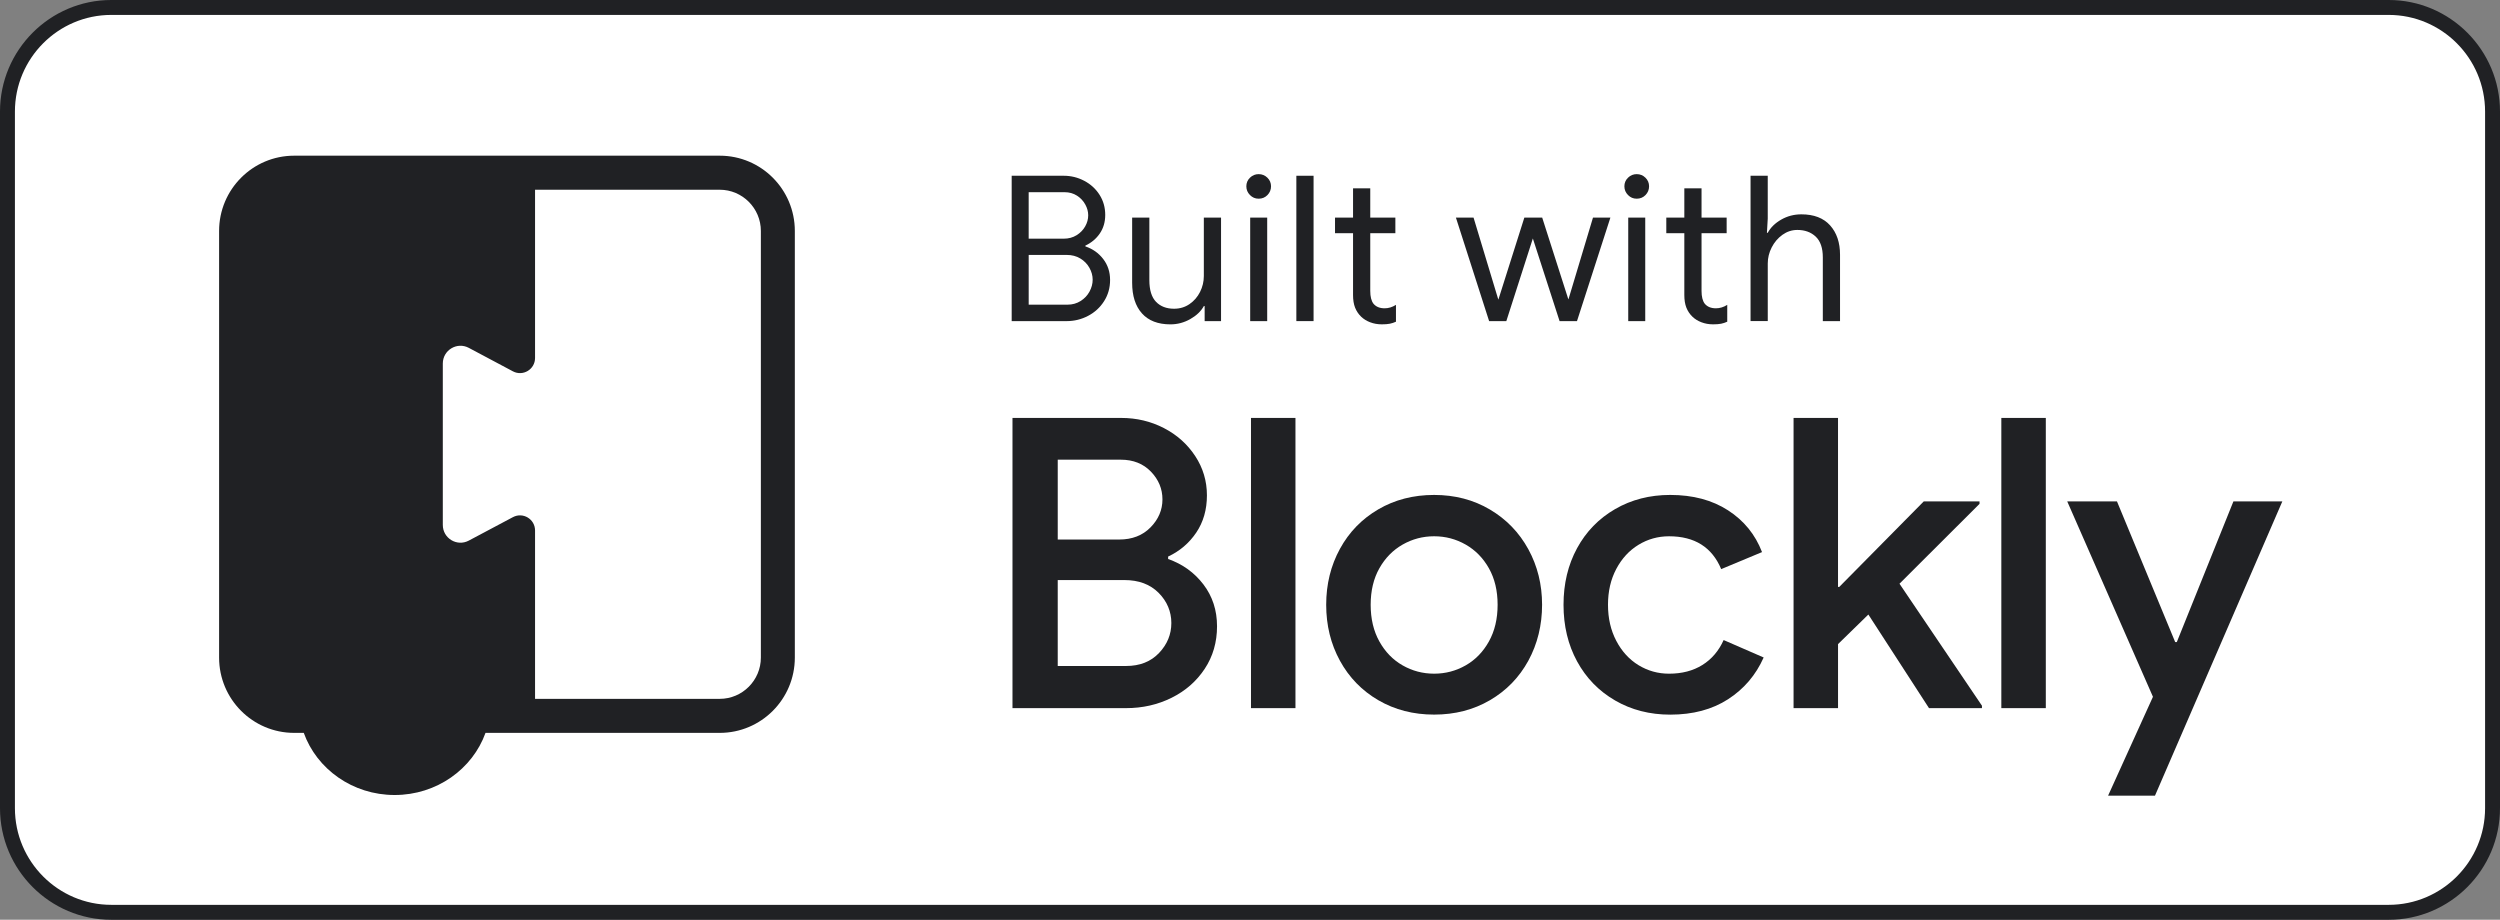 <?xml version="1.0" encoding="UTF-8" standalone="no"?>
<svg
   viewBox="0 0 398 146.42"
   version="1.1"
   id="svg19"
   sodipodi:docname="built-with-blockly-badge-white-small.svg"
   inkscape:version="1.3.2 (091e20e, 2023-11-25)"
   xmlns:inkscape="http://www.inkscape.org/namespaces/inkscape"
   xmlns:sodipodi="http://sodipodi.sourceforge.net/DTD/sodipodi-0.dtd"
   xmlns="http://www.w3.org/2000/svg"
   xmlns:svg="http://www.w3.org/2000/svg">
  <rect x="0" y="0" width="398" height="146.42" fill="#808080" stroke="none"/>
  <defs
     id="defs19" />
  <sodipodi:namedview
     id="namedview19"
     pagecolor="#ffffff"
     bordercolor="#666666"
     borderopacity="1.0"
     inkscape:showpageshadow="2"
     inkscape:pageopacity="0.0"
     inkscape:pagecheckerboard="0"
     inkscape:deskcolor="#d1d1d1"
     inkscape:zoom="0.3884074"
     inkscape:cx="702.87023"
     inkscape:cy="759.51179"
     inkscape:window-width="1728"
     inkscape:window-height="1051"
     inkscape:window-x="0"
     inkscape:window-y="38"
     inkscape:window-maximized="1"
     inkscape:current-layer="svg19" />
  <path
     d="M 17.72,145.238 C 8.605,145.238 1.188,137.8 1.188,128.66 V 17.765 C 1.188,8.625 8.605,1.188 17.72,1.188 h 362.56 c 9.115,0 16.532,7.438 16.532,16.578 V 128.66 c 0,9.14 -7.418,16.578 -16.532,16.578 z"
     fill="#ffffff"
     id="path1"
     style="stroke-width:0.25" />
  <g
     fill="#202124"
     id="g19"
     transform="scale(0.25)">
    <path
       d="m 1521.12,9.5 c 33.84,0 61.38,27.61 61.38,61.56 v 443.58 c 0,33.94 -27.53,61.56 -61.38,61.56 H 70.88 C 37.04,576.2 9.5,548.59 9.5,514.64 V 71.06 C 9.5,37.12 37.03,9.5 70.88,9.5 Z m 0,-9.5 H 70.88 C 31.8,0 0,31.88 0,71.06 v 443.58 c 0,39.19 31.8,71.07 70.88,71.07 h 1450.24 c 39.08,0 70.88,-31.88 70.88,-71.06 V 71.06 C 1592,31.88 1560.2,0 1521.12,0 Z"
       id="path2" />
    <path
       d="m 644.23,111.92 h 33.14 c 4.64,0 9,1.08 13.09,3.23 4.08,2.15 7.33,5.13 9.74,8.92 2.41,3.79 3.61,8.06 3.61,12.8 0,4.48 -1.14,8.4 -3.42,11.76 -2.28,3.36 -5.35,5.95 -9.22,7.76 v 0.52 c 4.64,1.55 8.42,4.22 11.35,8.02 2.92,3.79 4.38,8.23 4.38,13.32 0,5.09 -1.27,9.5 -3.8,13.51 -2.54,4.01 -5.93,7.13 -10.19,9.37 -4.26,2.24 -8.83,3.36 -13.73,3.36 h -34.94 v -92.56 z m 33.14,40.07 c 3.09,0 5.82,-0.73 8.19,-2.2 2.36,-1.46 4.19,-3.34 5.48,-5.62 1.29,-2.28 1.93,-4.63 1.93,-7.05 0,-2.42 -0.62,-4.63 -1.87,-6.92 -1.25,-2.28 -3.01,-4.16 -5.29,-5.62 -2.28,-1.46 -4.92,-2.2 -7.93,-2.2 h -22.82 v 29.6 h 22.31 z m 2.45,42.02 c 3.09,0 5.87,-0.78 8.32,-2.33 2.45,-1.55 4.34,-3.55 5.67,-6.01 1.33,-2.46 2,-4.98 2,-7.56 0,-2.58 -0.69,-5.11 -2.06,-7.56 -1.38,-2.46 -3.31,-4.44 -5.8,-5.95 -2.49,-1.51 -5.37,-2.26 -8.64,-2.26 h -24.24 v 31.67 h 24.76 z"
       id="path3" />
    <path
       d="m 727.2,199.57 c -4.17,-4.65 -6.25,-11.16 -6.25,-19.52 v -41.5 h 10.96 v 39.82 c 0,6.29 1.42,10.9 4.25,13.83 2.84,2.93 6.66,4.4 11.48,4.4 3.7,0 6.98,-0.99 9.86,-2.97 2.88,-1.98 5.11,-4.57 6.71,-7.76 1.59,-3.19 2.39,-6.55 2.39,-10.08 v -37.23 h 10.96 v 65.93 h -10.44 v -9.57 h -0.52 c -1.81,3.28 -4.69,6.03 -8.64,8.27 -3.96,2.24 -8.17,3.36 -12.64,3.36 -7.91,0 -13.95,-2.33 -18.12,-6.98 z"
       id="path4" />
    <path
       d="m 795.99,124.2 c -1.55,-1.55 -2.32,-3.4 -2.32,-5.56 0,-2.16 0.77,-3.99 2.32,-5.49 1.55,-1.51 3.4,-2.26 5.54,-2.26 2.14,0 4,0.76 5.54,2.26 1.55,1.51 2.32,3.34 2.32,5.49 0,2.15 -0.75,4.01 -2.26,5.56 -1.51,1.55 -3.38,2.33 -5.61,2.33 -2.23,0 -4,-0.78 -5.54,-2.33 z m 0.13,14.35 h 10.83 v 65.93 h -10.83 z"
       id="path5" />
    <path
       d="m 825.52,111.92 h 10.96 v 92.56 h -10.96 z"
       id="path6" />
    <path
       d="m 872.52,205.23 c -2.28,-0.88 -4.19,-2.06 -5.74,-3.56 -1.72,-1.67 -3.01,-3.6 -3.87,-5.79 -0.86,-2.19 -1.29,-4.87 -1.29,-8.03 V 148.5 h -11.48 v -9.95 h 11.48 v -18.62 h 10.96 v 18.62 h 15.99 v 9.95 h -15.99 v 36.73 c 0,3.7 0.69,6.43 2.06,8.19 1.63,1.94 4,2.91 7.09,2.91 2.49,0 4.9,-0.73 7.22,-2.2 v 10.73 c -1.29,0.6 -2.6,1.03 -3.93,1.29 -1.33,0.26 -3.03,0.39 -5.09,0.39 -2.67,0 -5.14,-0.44 -7.41,-1.32 z"
       id="path7" />
    <path
       d="m 927.13,138.55 h 11.22 l 15.73,52.1 h 0.13 l 16.5,-52.1 h 11.35 l 16.63,51.97 h 0.13 l 15.6,-51.97 h 11.09 l -21.28,65.93 h -11.09 l -17.02,-52.62 -16.89,52.62 h -10.96 l -21.15,-65.93 z"
       id="path8" />
    <path
       d="m 1036.73,124.2 c -1.55,-1.55 -2.32,-3.4 -2.32,-5.56 0,-2.16 0.77,-3.99 2.32,-5.49 1.55,-1.51 3.4,-2.26 5.54,-2.26 2.14,0 4,0.76 5.54,2.26 1.55,1.51 2.32,3.34 2.32,5.49 0,2.15 -0.75,4.01 -2.26,5.56 -1.51,1.55 -3.38,2.33 -5.61,2.33 -2.23,0 -4,-0.78 -5.54,-2.33 z m 0.13,14.35 h 10.83 v 65.93 h -10.83 z"
       id="path9" />
    <path
       d="m 1083.48,205.23 c -2.28,-0.88 -4.19,-2.06 -5.74,-3.56 -1.72,-1.67 -3.01,-3.6 -3.87,-5.79 -0.86,-2.19 -1.29,-4.87 -1.29,-8.03 V 148.5 h -11.48 v -9.95 h 11.48 v -18.62 h 10.96 v 18.62 h 15.99 v 9.95 h -15.99 v 36.73 c 0,3.7 0.69,6.43 2.06,8.19 1.63,1.94 4,2.91 7.09,2.91 2.49,0 4.9,-0.73 7.22,-2.2 v 10.73 c -1.29,0.6 -2.6,1.03 -3.93,1.29 -1.33,0.26 -3.03,0.39 -5.09,0.39 -2.67,0 -5.14,-0.44 -7.41,-1.32 z"
       id="path10" />
    <path
       d="m 1114.74,111.92 h 10.96 v 27.28 l -0.52,9.05 h 0.52 c 1.81,-3.36 4.66,-6.16 8.57,-8.4 3.91,-2.24 8.19,-3.36 12.83,-3.36 7.99,0 14.1,2.35 18.31,7.04 4.21,4.7 6.32,10.92 6.32,18.68 v 42.27 h -10.96 v -40.59 c 0,-5.95 -1.51,-10.34 -4.51,-13.19 -3.01,-2.84 -6.92,-4.27 -11.73,-4.27 -3.44,0 -6.6,1.04 -9.48,3.1 -2.88,2.07 -5.16,4.74 -6.83,8.02 -1.68,3.28 -2.51,6.68 -2.51,10.21 v 36.71 h -10.96 v -92.56 z"
       id="path11" />
    <path
       d="m 644.74,266.14 h 69.25 c 9.78,0 18.83,2.15 27.16,6.45 8.32,4.3 14.97,10.24 19.95,17.81 4.98,7.57 7.47,15.92 7.47,25.04 0,9.12 -2.28,17.04 -6.82,23.75 -4.55,6.71 -10.52,11.79 -17.89,15.23 v 1.55 c 9.27,3.27 16.77,8.69 22.53,16.26 5.75,7.57 8.62,16.43 8.62,26.58 0,10.15 -2.62,19.19 -7.85,27.1 -5.24,7.92 -12.27,14.07 -21.11,18.45 -8.84,4.39 -18.5,6.58 -28.96,6.58 h -72.34 v -184.8 z m 67.97,77.43 c 8.24,0 14.89,-2.58 19.95,-7.74 5.06,-5.16 7.59,-11.1 7.59,-17.81 0,-6.71 -2.44,-12.6 -7.34,-17.68 -4.89,-5.07 -11.29,-7.61 -19.18,-7.61 h -40.16 v 50.85 h 39.13 z m 4.37,80.53 c 8.75,0 15.74,-2.75 20.98,-8.26 5.23,-5.5 7.85,-11.87 7.85,-19.1 0,-7.23 -2.7,-13.81 -8.11,-19.23 -5.41,-5.42 -12.66,-8.13 -21.76,-8.13 h -42.48 v 54.72 h 43.51 z"
       id="path12" />
    <path
       d="m 796.63,266.14 h 28.32 v 184.8 h -28.32 z"
       id="path13" />
    <path
       d="m 877.73,445.91 c -10.47,-6.11 -18.62,-14.49 -24.46,-25.16 -5.84,-10.67 -8.75,-22.54 -8.75,-35.62 0,-13.08 2.92,-24.95 8.75,-35.62 5.83,-10.67 13.99,-19.06 24.46,-25.17 10.47,-6.11 22.31,-9.16 35.53,-9.16 13.22,0 25.06,3.1 35.53,9.29 10.47,6.19 18.62,14.63 24.46,25.29 5.83,10.67 8.75,22.46 8.75,35.36 0,12.9 -2.92,24.95 -8.75,35.62 -5.84,10.67 -13.99,19.06 -24.46,25.16 -10.47,6.11 -22.31,9.16 -35.53,9.16 -13.22,0 -25.06,-3.06 -35.53,-9.16 z m 55.61,-22.2 c 6.18,-3.52 11.11,-8.6 14.8,-15.23 3.69,-6.62 5.54,-14.41 5.54,-23.36 0,-8.95 -1.85,-16.69 -5.54,-23.23 -3.69,-6.54 -8.62,-11.57 -14.8,-15.1 -6.18,-3.52 -12.87,-5.29 -20.08,-5.29 -7.21,0 -13.9,1.77 -20.08,5.29 -6.18,3.53 -11.11,8.56 -14.8,15.1 -3.69,6.54 -5.54,14.29 -5.54,23.23 0,8.94 1.84,16.74 5.54,23.36 3.69,6.63 8.62,11.7 14.8,15.23 6.18,3.53 12.87,5.29 20.08,5.29 7.21,0 13.9,-1.76 20.08,-5.29 z"
       id="path14" />
    <path
       d="m 1028.47,446.04 c -10.39,-6.02 -18.45,-14.33 -24.2,-24.91 -5.75,-10.58 -8.62,-22.58 -8.62,-36.01 0,-13.43 2.87,-25.42 8.62,-36.01 5.75,-10.58 13.81,-18.88 24.2,-24.91 10.38,-6.02 22.1,-9.03 35.14,-9.03 14.42,0 26.69,3.27 36.82,9.81 10.13,6.54 17.33,15.4 21.63,26.59 l -26,10.84 c -5.84,-13.94 -16.91,-20.91 -33.21,-20.91 -7.04,0 -13.52,1.81 -19.44,5.42 -5.92,3.61 -10.64,8.73 -14.16,15.36 -3.52,6.63 -5.28,14.24 -5.28,22.84 0,8.6 1.76,16.26 5.28,22.97 3.52,6.71 8.24,11.87 14.16,15.49 5.92,3.61 12.4,5.42 19.44,5.42 8.24,0 15.32,-1.85 21.24,-5.55 5.92,-3.7 10.43,-8.99 13.52,-15.87 l 25.49,11.1 c -4.98,11.19 -12.53,20.05 -22.66,26.59 -10.13,6.54 -22.4,9.81 -36.82,9.81 -13.05,0 -24.76,-3.01 -35.14,-9.03 z"
       id="path15" />
    <path
       d="m 1142.13,266.14 h 28.32 v 107.63 h 0.77 l 53.81,-54.46 h 35.53 v 1.55 l -50.97,50.85 52.52,77.69 v 1.55 h -33.72 l -38.62,-59.62 -19.31,18.84 v 40.78 h -28.32 v -184.8 z"
       id="path16" />
    <path
       d="m 1274.45,266.14 h 28.32 v 184.8 h -28.32 z"
       id="path17" />
    <path
       d="m 1371,443.72 -54.58,-124.41 h 31.67 l 37.07,89.56 h 1.03 l 36.04,-89.56 h 31.15 l -81.1,187.39 h -29.86 z"
       id="path18" />
    <path
       d="M 458.31,99.14 H 187.34 c -26.41,0 -47.82,21.46 -47.82,47.94 v 271.67 c 0,26.48 21.4,47.95 47.82,47.95 h 6.1 c 8.28,23.02 31.06,39.56 57.86,39.56 26.8,0 49.59,-16.53 57.87,-39.56 h 149.15 c 26.41,0 47.83,-21.47 47.83,-47.95 V 147.08 c 0,-26.48 -21.42,-47.94 -47.83,-47.94 z m 26.21,319.61 c 0,14.49 -11.76,26.28 -26.21,26.28 H 340.72 V 337.81 c 0,-7.25 -7.7,-11.89 -14.09,-8.49 l -28.11,14.94 c -7.51,4 -16.54,-1.46 -16.54,-9.97 v -102.8 c 0,-8.51 9.03,-13.97 16.54,-9.98 l 28.11,14.96 c 6.39,3.4 14.09,-1.25 14.09,-8.5 V 120.82 h 117.59 c 14.45,0 26.21,11.78 26.21,26.26 z"
       id="path19" />
  </g>
</svg>
